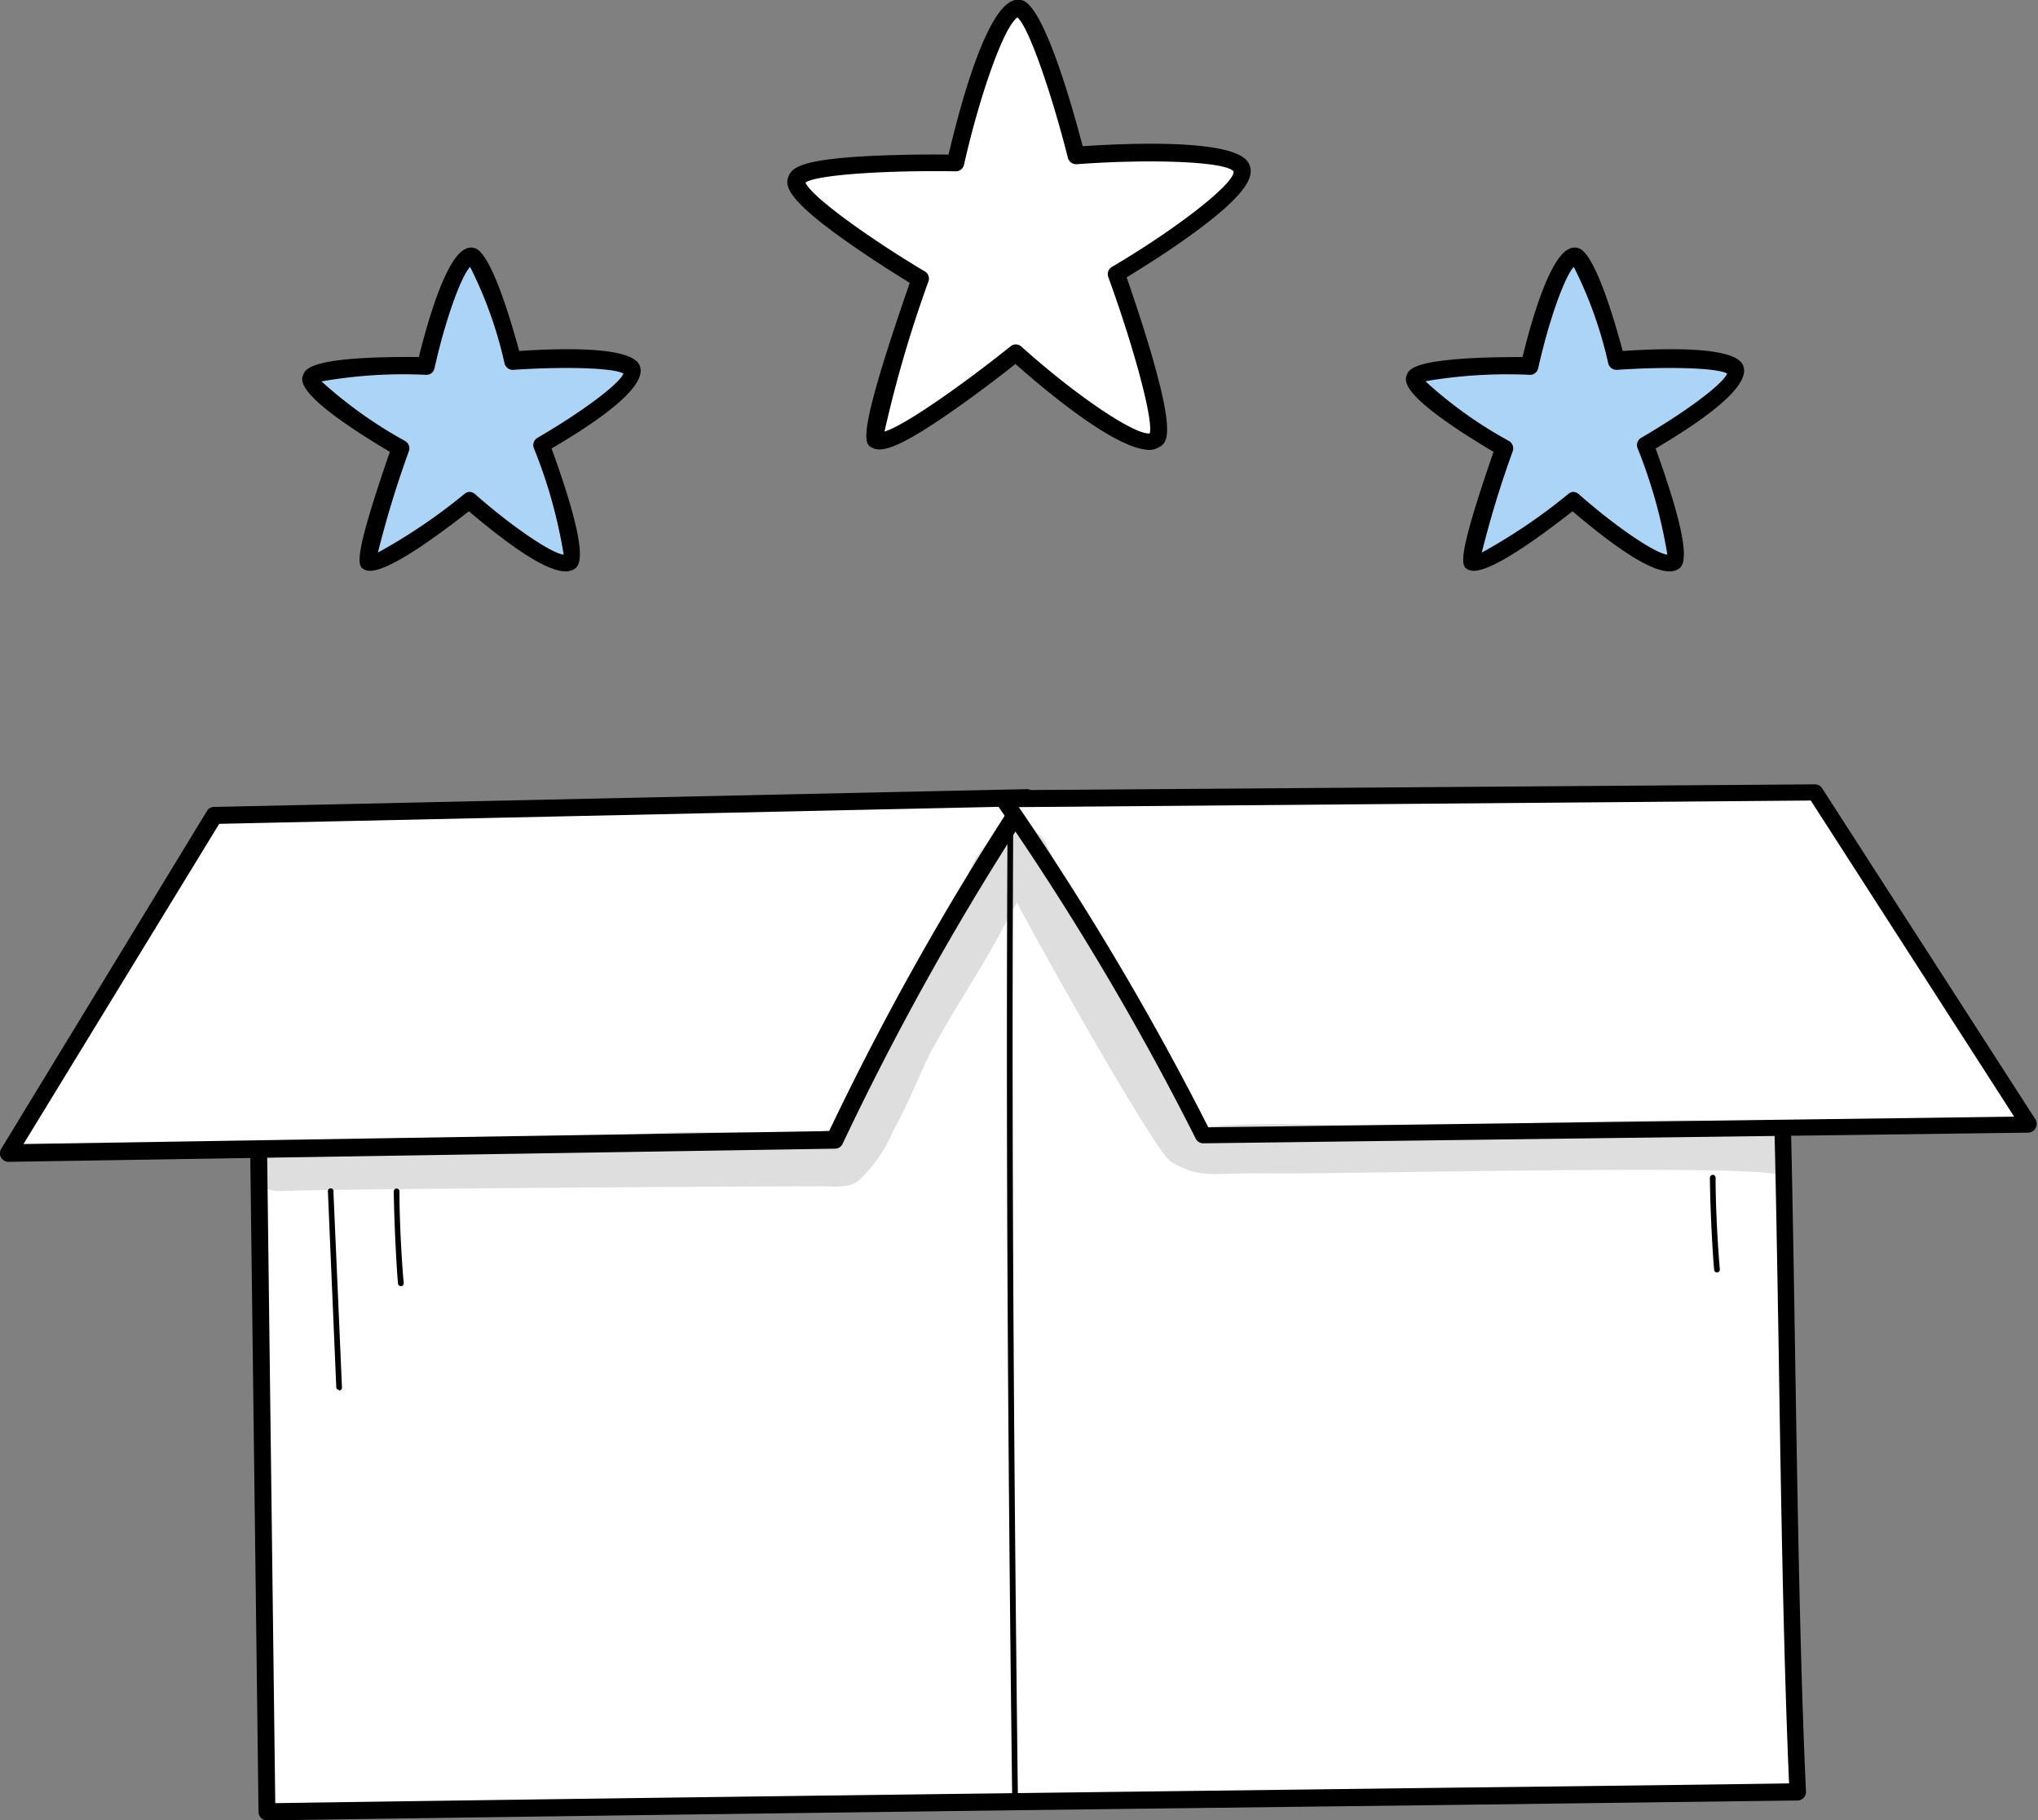 <svg xmlns="http://www.w3.org/2000/svg" viewBox="0 0 114.54 102.33"><rect x="0" y="0" width="114.54" height="102.33" fill="#808080" stroke="none"/><path d="M101,100.74c-.79-16.9-.52-47.26-1.7-51.08a5.68,5.68,0,0,0-5.61-4s-45.67-.4-71.76.56c-3.36.12-7.66,1.44-7.57,8,.2,16.61.33,26.4.59,47.68C52.78,101.3,89.89,100.9,101,100.74Z" style="fill:#fff"/><path d="M15,102.33a.48.48,0,0,1-.47-.47l-.6-47.68c-.07-5.36,2.71-8.3,8-8.49,25.8-.94,71.33-.56,71.79-.56a6.18,6.18,0,0,1,6.05,4.39c.73,2.33.91,13.59,1.12,26.63.14,8.71.29,17.71.61,24.56a.48.48,0,0,1-.47.5l-20.27.26c-17.42.21-41.27.5-65.78.86ZM72,46c-15.38,0-35.69.11-50,.64-4.78.17-7.18,2.7-7.12,7.52l.59,47.2c24.35-.36,48-.64,65.3-.86,8.77-.1,15.77-.19,19.78-.25-.3-6.8-.45-15.59-.58-24.09-.21-12.43-.4-24.17-1.08-26.37a5.24,5.24,0,0,0-5.13-3.72C93.54,46.08,84.35,46,72,46Z"/><path d="M12.05,45.87Q6.26,55.35.48,64.84L12,64.65l35-.55a159.76,159.76,0,0,1,10.8-19.22Z" style="fill:#fff"/><path d="M.48,65.31a.49.49,0,0,1-.42-.24.48.48,0,0,1,0-.48l11.57-19a.46.46,0,0,1,.4-.23l45.67-1a.48.48,0,0,1,.43.25.47.47,0,0,1,0,.5A158.31,158.31,0,0,0,47.35,64.31a.47.47,0,0,1-.42.26L.49,65.31Zm11.84-19-11,18,45.28-.73a161,161,0,0,1,10.2-18.24Z"/><path d="M102,44.56l12,18.63-11.5.15-34.95.46A158.73,158.73,0,0,0,56.34,44.9Z" style="fill:#fff"/><path d="M67.62,64.27A.48.48,0,0,1,67.2,64,156.76,156.76,0,0,0,56,45.18a.5.5,0,0,1,0-.5.47.47,0,0,1,.42-.26L102,44.09h0a.49.49,0,0,1,.4.21l12,18.63a.5.5,0,0,1,0,.49.48.48,0,0,1-.42.25l-46.44.6ZM57.26,45.37a161.76,161.76,0,0,1,10.65,18l45.29-.6L101.77,45Z"/><path d="M57.05,101.44a.16.16,0,0,1-.16-.15c-.27-21.81-.36-39.47-.26-55.55a.16.16,0,0,1,.16-.16h0a.16.16,0,0,1,.16.16c-.1,16.08,0,33.73.26,55.54a.16.16,0,0,1-.16.16Z"/><path d="M19.06,78.13A.16.16,0,0,1,18.9,78l-.47-11a.16.16,0,1,1,.31,0L19.22,78a.17.17,0,0,1-.16.17Z"/><path d="M22.53,72.3a.16.16,0,0,1-.16-.14c-.07-.72-.21-3.14-.24-5.19a.16.16,0,0,1,.16-.16h0a.16.16,0,0,1,.16.16c0,2,.17,4.44.24,5.16a.16.16,0,0,1-.15.17Z"/><path d="M96.5,71.53a.16.16,0,0,1-.16-.14c-.07-.72-.22-3.14-.24-5.18a.17.17,0,0,1,.16-.17h0a.16.16,0,0,1,.16.16c0,2,.17,4.44.24,5.16a.17.17,0,0,1-.15.17Z"/><g style="opacity:0.129"><path d="M98.63,63a1.7,1.7,0,0,0-.59.1H98c-2.78-.29-11.26,0-15.87.16-3,0-6,0-9-.05a45.89,45.89,0,0,0-5.32.13c-1.22-2.29-4-6.43-8.37-14.61-.21-.4-.41-.8-.6-1.21a1.45,1.45,0,0,0-.64-.74,1.41,1.41,0,0,0-1.55.1,1.58,1.58,0,0,0-.84.22,4.76,4.76,0,0,0-1.37,2v0a.5.5,0,0,1,0,.13c-1,1.83-2.19,3.61-3.22,5.45-1.92,3.27-2.6,5.85-4.2,8.47-.14.22-.19.32-.24.39-.36-.07-.52.11-1,.06-3.53.14-7.07-.13-10.59.21-4,0-7.34.26-11.27.4-2.32.06-4.63,0-6.95,0-.82,0-1.81-.13-2.44.51-.94.89-.08,2.29,1.23,2.23,2.57-.12,29.39-.29,30.8-.26,0,0,1.29.12,1.72-.35a8,8,0,0,0,1.91-2.75c1-1.84,1.55-3.33,2.09-4.39,1.39-2.6,3.08-5,4.41-7.65.1-.18.36-.61.47-.81l0,0c1.17,2.27,7.8,14.09,8.66,14.57,1.73,1,2.13.59,5.59.65s28.32-.56,28.58.13A1.85,1.85,0,0,0,98.63,63Z"/></g><path d="M26.37,14.45c.84-.34,2.44,5.85,2.44,5.85s6.16-.45,6.68.47S30.44,25,30.44,25s2.28,6.23,1.56,6.6c-1.06.55-5.63-3.48-5.63-3.48S21.52,32,20.73,31.6c-.41-.18,1.76-6.41,1.76-6.41s-5.33-3.13-5-4,6.43-.66,6.43-.66S25.26,14.9,26.37,14.45Z" style="fill:#acd4f7"/><path d="M31.8,32.12c-1.31,0-3.81-2-5.45-3.38-3.18,2.49-5.14,3.6-5.82,3.3-.42-.19-.79-.35,1.38-6.64-5.32-3.17-5-4-4.87-4.33s.41-1.05,6.5-1c.48-1.94,1.52-5.63,2.65-6.09h0a.67.67,0,0,1,.57,0c.89.45,1.92,3.92,2.42,5.75,2.86-.19,6.2-.19,6.73.74S34.77,23,31,25.21c2.27,6.27,1.55,6.64,1.2,6.82A.93.93,0,0,1,31.8,32.12Zm-5.43-4.47a.51.51,0,0,1,.31.11c2.07,1.83,4.3,3.34,5,3.42a27.77,27.77,0,0,0-1.68-6,.47.47,0,0,1,.21-.57c2.44-1.42,4.58-3,4.83-3.61-.6-.35-3.61-.39-6.18-.21a.48.48,0,0,1-.5-.35A23.32,23.32,0,0,0,26.42,15c-.51.54-1.4,3-2,5.7a.46.46,0,0,1-.47.37,26.59,26.59,0,0,0-5.88.37,24.61,24.61,0,0,0,4.7,3.35.48.48,0,0,1,.21.57,57.17,57.17,0,0,0-1.74,5.7,31.56,31.56,0,0,0,4.87-3.3A.47.47,0,0,1,26.37,27.65Zm0-13.2Z"/><path d="M88.39,14.45c.85-.34,2.45,5.85,2.45,5.85s6.16-.45,6.68.47-5,4.23-5,4.23,2.28,6.23,1.56,6.6c-1.07.55-5.64-3.48-5.64-3.48S83.55,32,82.75,31.6c-.4-.18,1.77-6.41,1.77-6.41s-5.33-3.13-5-4S86,20.58,86,20.58,87.28,14.9,88.39,14.45Z" style="fill:#acd4f7"/><path d="M93.83,32.12c-1.32,0-3.82-2-5.45-3.38-3.18,2.49-5.14,3.6-5.82,3.3-.43-.19-.79-.35,1.38-6.64-5.33-3.17-5-4-4.87-4.33s.41-1,6.5-1c.47-1.94,1.51-5.63,2.64-6.09h0a.69.69,0,0,1,.58,0c.89.45,1.92,3.92,2.41,5.75,2.87-.19,6.21-.19,6.73.74S96.79,23,93.05,25.21c2.26,6.27,1.55,6.64,1.2,6.82A.93.93,0,0,1,93.83,32.12Zm-5.44-4.47a.52.52,0,0,1,.32.11c2.07,1.83,4.29,3.34,5,3.42a28.38,28.38,0,0,0-1.68-6,.47.47,0,0,1,.21-.57c2.44-1.42,4.58-3,4.83-3.61-.61-.35-3.61-.39-6.18-.21a.48.48,0,0,1-.5-.35A23.32,23.32,0,0,0,88.45,15c-.51.54-1.4,3-2,5.7a.47.47,0,0,1-.46.37h0a27.4,27.4,0,0,0-5.88.36,23.78,23.78,0,0,0,4.7,3.36.49.49,0,0,1,.21.57,57.17,57.17,0,0,0-1.74,5.7,31.56,31.56,0,0,0,4.87-3.3A.45.45,0,0,1,88.39,27.65Zm0-13.2h0Z"/><path d="M57.09.5c1.17-.49,3.39,8.27,3.39,8.27s8.56-.63,9.27.66-7,6-7,6,3.17,8.82,2.17,9.34c-1.48.77-7.82-4.92-7.82-4.92s-6.73,5.41-7.83,4.92c-.57-.26,2.44-9.07,2.44-9.07s-7.39-4.42-6.94-5.59,8.93-.93,8.93-.93S55.54,1.13,57.09.5Z" style="fill:#fff"/><path d="M64.62,25.29c-1.84,0-5.63-3.13-7.55-4.83-.58.46-1.86,1.46-3.21,2.41-3.39,2.41-4.31,2.54-4.8,2.32s-1-.42,2.07-9.29c-.62-.38-2-1.24-3.34-2.18-3.59-2.5-3.68-3.27-3.48-3.79s.74-1,5-1.18c1.62-.07,3.23-.07,4-.06.54-2.28,2-8,3.59-8.64h0a.76.76,0,0,1,.64,0c1.23.61,2.74,6,3.31,8.17,2.84-.19,8.58-.4,9.32.94.34.62.2,1.59-3.36,4.14-1.39,1-2.85,1.9-3.49,2.29.25.72.83,2.42,1.34,4.13,1.33,4.54,1,5.17.47,5.42A1,1,0,0,1,64.62,25.29Zm-7.53-5.93a.47.47,0,0,1,.31.12c3.14,2.82,6.42,5,7.22,4.88.21-.84-1-5.14-2.33-8.78A.47.47,0,0,1,62.5,15c3.71-2.19,6.9-4.7,6.83-5.36-.38-.54-4.42-.73-8.81-.41a.48.48,0,0,1-.5-.35c-.87-3.45-2.18-7.35-2.84-7.9-.82.58-2.19,4.67-3,8.28a.47.47,0,0,1-.47.37c-3.58-.06-7.73.16-8.44.63.3.78,3.64,3.17,6.71,5a.46.46,0,0,1,.2.56,69.74,69.74,0,0,0-2.47,8.44c1.1-.32,4.38-2.62,7.11-4.81A.46.46,0,0,1,57.09,19.36Z"/></svg>